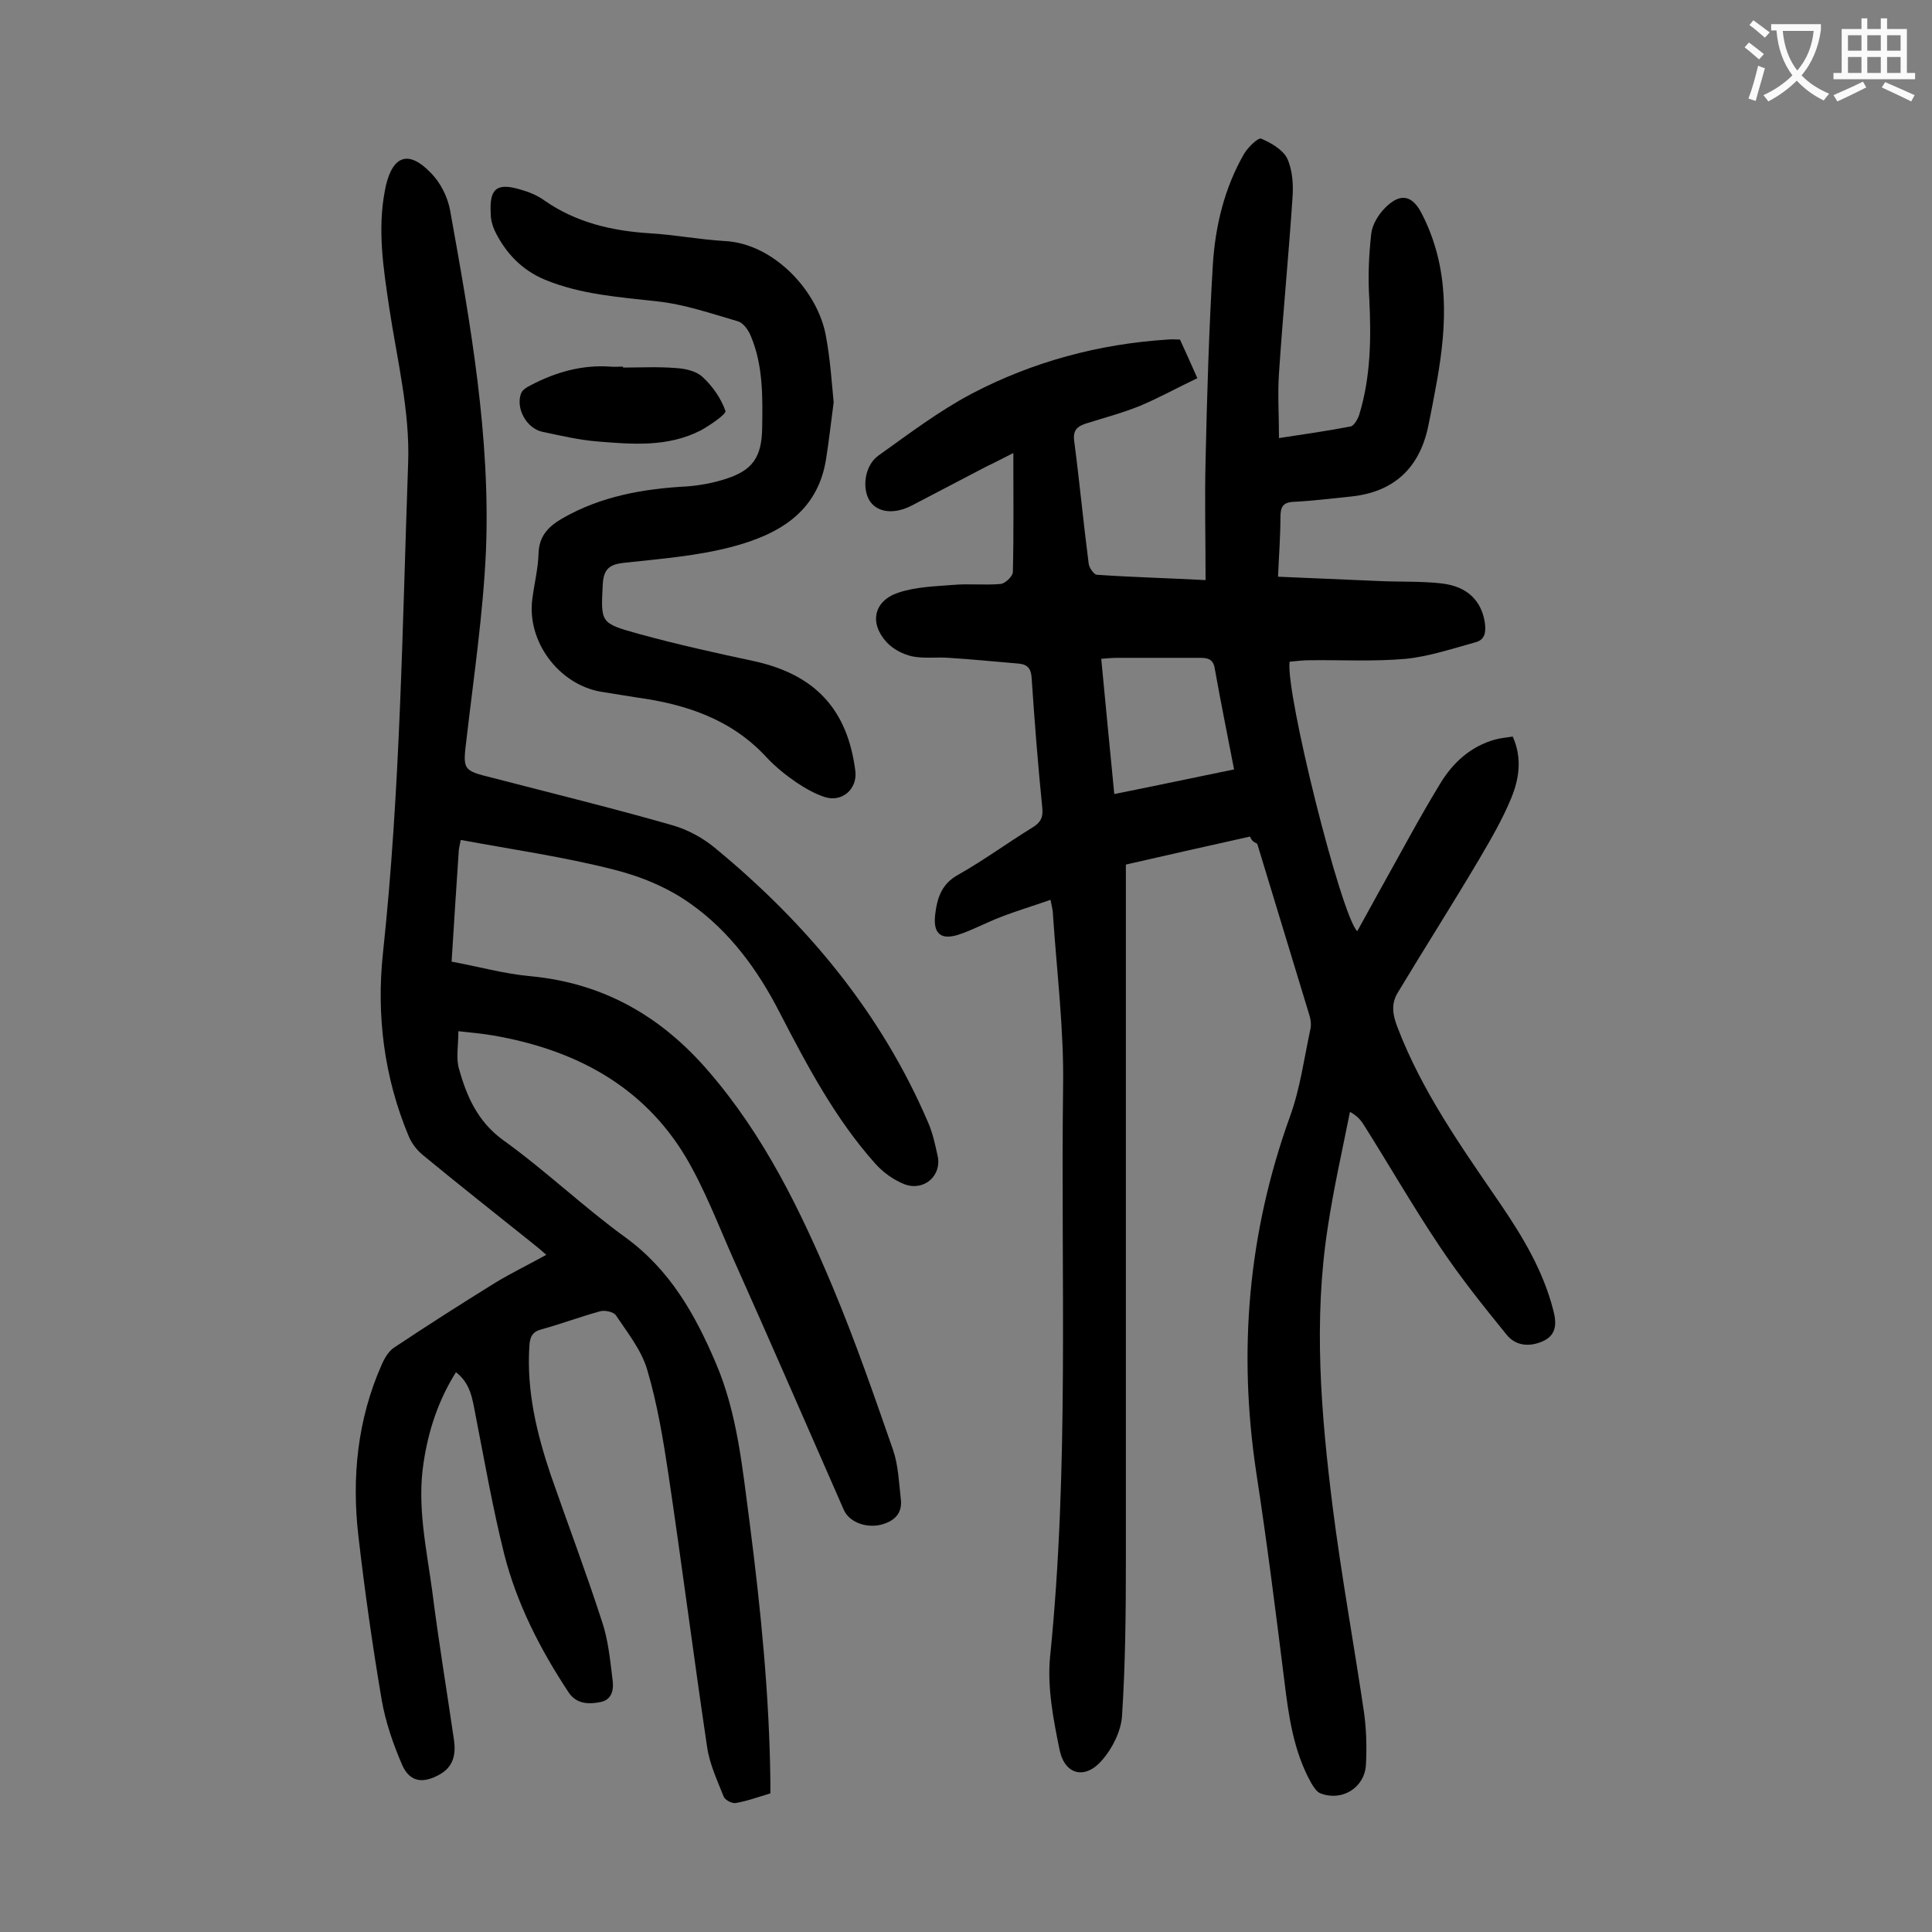 <svg enable-background="new 0 0 400 400" viewBox="0 0 400 400" xmlns="http://www.w3.org/2000/svg"><rect x="0" y="0" width="400" height="400" fill="#808080" stroke="none"/><g fill="#000001"><path d="m258.8 173.2c-8.5 1.9-17 3.8-25.7 5.8v3.8 140.4c0 10.7-.1 21.4-.8 32.1-.2 3.1-2 6.7-4.1 9.1-3.5 4.1-7.7 3.1-8.8-2-1.3-6.3-2.6-13-2-19.3 4-39.3 2.2-78.7 2.7-118 .2-11.9-1.3-23.8-2.1-35.8 0-.7-.2-1.5-.5-3-3.7 1.3-7.1 2.3-10.4 3.6-2.9 1.1-5.6 2.6-8.6 3.6-3.7 1.2-5.3-.2-4.9-4 .4-3.5 1.3-6.5 4.8-8.4 5.3-3 10.2-6.6 15.4-9.8 1.6-1 2.2-2 2-4-.9-8.9-1.6-17.8-2.2-26.8-.1-1.9-.7-2.9-2.6-3.1-4.8-.4-9.7-.9-14.5-1.2-2.5-.2-5.1.2-7.6-.3-1.9-.4-4-1.5-5.3-2.9-3.7-4-2.7-8.6 2.4-10.3 3.6-1.2 7.5-1.3 11.3-1.6 3.3-.3 6.6.1 9.9-.2.9-.1 2.4-1.5 2.5-2.4.2-7.9.1-15.9.1-24.7-2.6 1.3-4.1 2.1-5.6 2.8-5.1 2.7-10.2 5.3-15.3 8-3.6 1.9-7 1.6-8.7-.7-1.8-2.5-1.3-7.5 1.7-9.6 6.3-4.5 12.5-9.2 19.3-12.8 12.6-6.6 26.3-10.3 40.6-11.2.8-.1 1.5 0 2.5 0 1.1 2.4 2.2 4.8 3.6 8-4 1.9-7.8 4-11.8 5.7-3.7 1.5-7.5 2.5-11.3 3.7-1.8.6-2.7 1.4-2.4 3.6 1.1 8.4 1.9 16.9 3 25.4.1.8 1 2.2 1.7 2.3 7.4.5 14.7.7 22.5 1.1 0-8.5-.2-16.6 0-24.8.3-13.5.7-27 1.5-40.4.5-8.1 2.4-16 6.5-23.1.8-1.3 2.8-3.3 3.5-3.1 2.1.9 4.5 2.3 5.4 4.1 1.1 2.4 1.3 5.4 1.1 8.1-.8 12.1-2 24.2-2.8 36.4-.3 4.3 0 8.6 0 13.4 5.3-.8 10.1-1.5 14.8-2.4.7-.1 1.5-1.5 1.8-2.4 2.4-7.8 2.5-15.9 2.1-24-.3-4.5-.1-9 .4-13.5.2-1.9 1.5-4 2.9-5.4 3.2-3.2 5.7-2.6 7.7 1.5 5.6 11.1 5.1 22.6 3 34.4-.6 3.3-1.2 6.5-1.9 9.8-1.9 8.4-7.2 13.2-15.9 14.1-3.9.4-7.9.9-11.9 1.1-2.2.1-2.7 1.1-2.7 3.2 0 3.9-.3 7.7-.5 12.3 7.1.3 14 .6 21 .9 4.3.2 8.6 0 12.9.5 5.3.6 8.2 3.6 8.9 8 .3 2 .1 3.7-2 4.2-4.7 1.3-9.5 2.9-14.3 3.4-6.7.6-13.5.2-20.2.3-1.3 0-2.6.2-3.9.3-.9 6.3 10.6 52.4 14 55.8 1.6-2.9 3.2-5.8 4.8-8.7 4.1-7.3 8-14.7 12.4-21.9 2.6-4.3 6.3-7.7 11.4-9.1 1.1-.3 2.3-.4 3.6-.6 2 4.5 1.3 8.8-.3 12.7-1.8 4.4-4.2 8.5-6.6 12.6-5.5 9.3-11.3 18.4-16.9 27.7-1.4 2.3-1.1 4.5-.1 7.1 5.1 13.4 13.3 24.9 21.3 36.6 4.7 6.9 8.9 13.9 11 22.1.7 2.7.7 5.1-2.2 6.4-2.7 1.2-5.6 1-7.5-1.4-4.8-5.9-9.6-11.9-13.8-18.2-5.5-8.2-10.5-16.9-15.8-25.3-.6-.9-1.2-1.7-2.8-2.6-1.6 8-3.4 15.9-4.6 23.9-3 19.3-1.4 38.6 1 57.8 1.8 14.2 4.4 28.4 6.5 42.6.5 3.6.6 7.3.4 10.9-.3 4.8-5 7.6-9.4 5.9-.8-.3-1.4-1.3-1.9-2.1-3.7-6.6-4.7-13.9-5.6-21.3-1.8-14.4-3.6-28.7-5.8-43-3.8-25.2-1.7-49.7 7-73.8 2.1-5.8 2.9-12 4.2-18 .2-.9.1-2-.2-2.9-3.6-11.8-7.2-23.7-10.8-35.5-1-.5-1.2-.8-1.5-1.5zm-3.3-13.9c-1.4-7.3-2.8-14.1-4-20.9-.3-1.9-1.4-2.2-3-2.2-5.7 0-11.5 0-17.2 0-1 0-2.1.1-3.3.2.9 9.6 1.8 18.7 2.7 28 8.5-1.7 16.5-3.4 24.8-5.1z"/><path d="m95.4 173.9c-.2.9-.3 1.4-.4 2-.5 7.5-1 15-1.5 23.2 5.5 1 10.8 2.5 16.2 3 15.2 1.4 27.2 8.3 37 19.7 11.5 13.3 19.1 28.9 25.8 44.9 4.6 11 8.5 22.3 12.4 33.5 1.1 3.2 1.2 6.7 1.6 10.1.4 3.1-1.4 4.7-4.2 5.4-3.1.7-6.5-.6-7.6-3.1-7.6-17.3-15.1-34.6-22.8-51.8-3.2-7.2-6-14.6-9.9-21.2-8.9-14.9-23.1-22.3-39.8-25.2-2.3-.4-4.5-.6-7.3-.9 0 2.9-.5 5.5.1 7.7 1.6 5.7 3.8 10.9 9.1 14.8 8.8 6.3 16.7 13.9 25.4 20.2 9.2 6.7 14.4 15.9 18.7 26 4.5 10.5 5.5 21.8 7 33 2.3 17.9 4.1 35.8 4.3 53.8v2.3c-2.4.7-4.8 1.6-7.2 2-.8.1-2.2-.6-2.5-1.4-1.3-3.3-2.9-6.7-3.4-10.2-2.8-18.8-5.2-37.6-8-56.4-1.1-7.3-2.3-14.6-4.4-21.7-1.2-4.1-4.1-7.7-6.5-11.3-.5-.7-2.3-1.1-3.3-.8-4 1.1-8 2.6-12 3.7-2 .5-2.5 1.6-2.6 3.5-.6 9.2 1.5 18 4.4 26.6 3.5 10.1 7.3 20.1 10.6 30.3 1.3 3.8 1.7 7.9 2.2 12 .3 1.9.1 4.3-2.5 4.8-2.5.5-5.1.4-6.7-2.2-5.8-8.8-10.6-18.2-13.2-28.4-2.4-9.6-4.1-19.4-6-29.1-.6-3.1-1-6.3-4-8.6-3.7 5.9-5.7 12.1-6.7 18.7-1.4 9 .6 17.8 1.8 26.7 1.3 10.3 3 20.5 4.5 30.8.4 2.9-.1 5.5-3 7.1-3.4 1.9-6.1 1.6-7.7-1.9-1.9-4.4-3.5-9-4.3-13.7-1.9-11.2-3.5-22.5-4.8-33.8-1.4-12.1-.2-24.1 4.8-35.4.6-1.4 1.5-2.9 2.6-3.6 6.9-4.6 13.8-9 20.9-13.4 3.3-2 6.8-3.7 10.6-5.8-1.1-1-2.1-1.8-3.1-2.6-7.5-6-15.1-12-22.5-18.1-1.2-1-2.3-2.4-2.9-3.9-5.1-12.2-6.7-25.1-5.3-38 3.6-33.7 4-67.5 5.2-101.3.4-10.7-2.3-21.5-3.9-32.1-1.2-8.1-2.5-16.2-.9-24.4.1-.3.1-.7.2-1 1.5-6.3 4.8-7.3 9.3-2.6 2 2 3.5 5 4 7.8 4.2 23.4 8.4 46.9 7.4 70.7-.6 12.9-2.5 25.7-4 38.6-.8 6.6-.9 6.6 5.6 8.2 12.3 3.2 24.6 6.2 36.8 9.7 3.3.9 6.6 2.7 9.2 4.9 18.9 15.6 34.3 34.1 44 56.8.9 2.1 1.4 4.4 1.9 6.7 1 4.1-2.7 7.5-6.8 6-2.3-.9-4.5-2.5-6.1-4.3-8.3-9.3-14.1-20.3-19.8-31.3-4.5-8.8-10.3-16.7-18.3-22.4-4.7-3.4-10.5-5.8-16.2-7.2-10.2-2.6-20.7-4.1-31.5-6.1z"/><path d="m172.6 83.3c-.6 4.5-1 8.2-1.6 11.9-1.8 11-10 15.5-19.4 18-7.2 1.9-14.8 2.5-22.2 3.3-3 .3-4.4 1.1-4.6 4.4-.4 8-.6 8.1 7.3 10.3 8 2.2 16.1 4 24.1 5.7 12.6 2.8 19.3 10 20.9 22.8.4 3.7-2.8 6.5-6.4 5.3-2.1-.7-4-1.8-5.8-3-2.2-1.5-4.3-3.2-6.1-5.1-7.3-8-16.8-11.1-27-12.5-2.5-.4-5-.8-7.5-1.2-8.7-1.6-15.2-10.4-14.1-19.1.4-3.2 1.2-6.3 1.3-9.5.1-3.5 1.9-5.5 4.8-7.2 8.1-4.7 16.9-6.2 26-6.7 2.6-.2 5.3-.7 7.8-1.5 5.8-1.8 7.6-4.6 7.7-10.6.1-6.4.2-12.9-2.3-18.9-.5-1.3-1.6-2.9-2.8-3.2-5.5-1.6-11-3.5-16.6-4.1-7.9-.9-15.8-1.4-23.3-4.5-4.8-2-8.2-5.6-10.4-10.2-.5-1.1-.8-2.3-.8-3.5-.3-5.1 1.2-6.4 6-5 1.8.5 3.6 1.2 5.1 2.3 6.6 4.6 14 6.3 21.8 6.8 5.2.3 10.3 1.3 15.5 1.6 10.3.5 19.4 10.5 21 19.7.9 4.8 1.2 9.6 1.6 13.7z"/><path d="m129 76.1c3.6 0 7.3-.2 10.9.1 1.9.1 4.2.6 5.5 1.8 2.1 1.9 3.9 4.5 4.8 7.1.2.6-3.1 2.9-5.1 4-6.8 3.5-14.1 2.9-21.4 2.3-3.8-.3-7.6-1.2-11.4-2-3.3-.7-5.6-4.9-4.4-8 .3-.7 1.1-1.2 1.9-1.6 5.1-2.7 10.6-4.3 16.5-3.9.9.1 1.8 0 2.6 0 .1 0 .1.1.1.2z"/></g><path d="m362.1 8.8c1.1.8 2.1 1.6 3.1 2.4l-1 1.1c-1.3-1.1-2.3-2-3-2.5zm1.9 4.8c.5.2.9.4 1.4.5-.6 2.3-1.3 4.5-1.9 6.8l-1.5-.5c.8-2.1 1.4-4.3 2-6.8zm-1-9.4c1.3.9 2.4 1.8 3.4 2.5l-1 1.1c-1.4-1.2-2.4-2.1-3.2-2.6zm3.7 2.2v-1.4h10.3v1.2c-.5 3.6-1.8 6.8-4 9.4 1.5 1.6 3.4 2.8 5.7 3.8-.3.4-.7.8-1.1 1.4-2.3-1.1-4.1-2.5-5.6-4.1-1.6 1.6-3.6 3.1-5.9 4.3-.3-.5-.7-.9-1-1.3 2.4-1.1 4.4-2.5 6-4.1-1.9-2.5-3-5.6-3.3-9.3h-1.1zm8.8 0h-6.4c.3 3.3 1.3 6 3 8.2 2-2.3 3.1-5.1 3.4-8.2z" fill="#fafafb"/><path d="m385.3 3.8h1.3v2.2h2.8v-2.2h1.3v2.2h4.1v9.1h1.7v1.3h-16.9v-1.3h1.7v-9.1h4.1v-2.2zm.4 13.1.7 1.2c-1.8.9-3.8 1.9-6 2.9-.2-.4-.5-.8-.8-1.3 2.3-1 4.3-1.9 6.1-2.8zm-3.1-6.4h2.8v-3.2h-2.8zm0 4.6h2.8v-3.3h-2.8zm4-4.6h2.8v-3.2h-2.8zm0 4.6h2.8v-3.3h-2.8zm3.7 1.9c2.1.9 4.1 1.8 6.1 2.7l-.7 1.3c-2.2-1.1-4.2-2-6.1-2.9zm3.2-9.7h-2.8v3.2h2.8zm-2.8 7.8h2.8v-3.3h-2.8z" fill="#fafafb"/></svg>